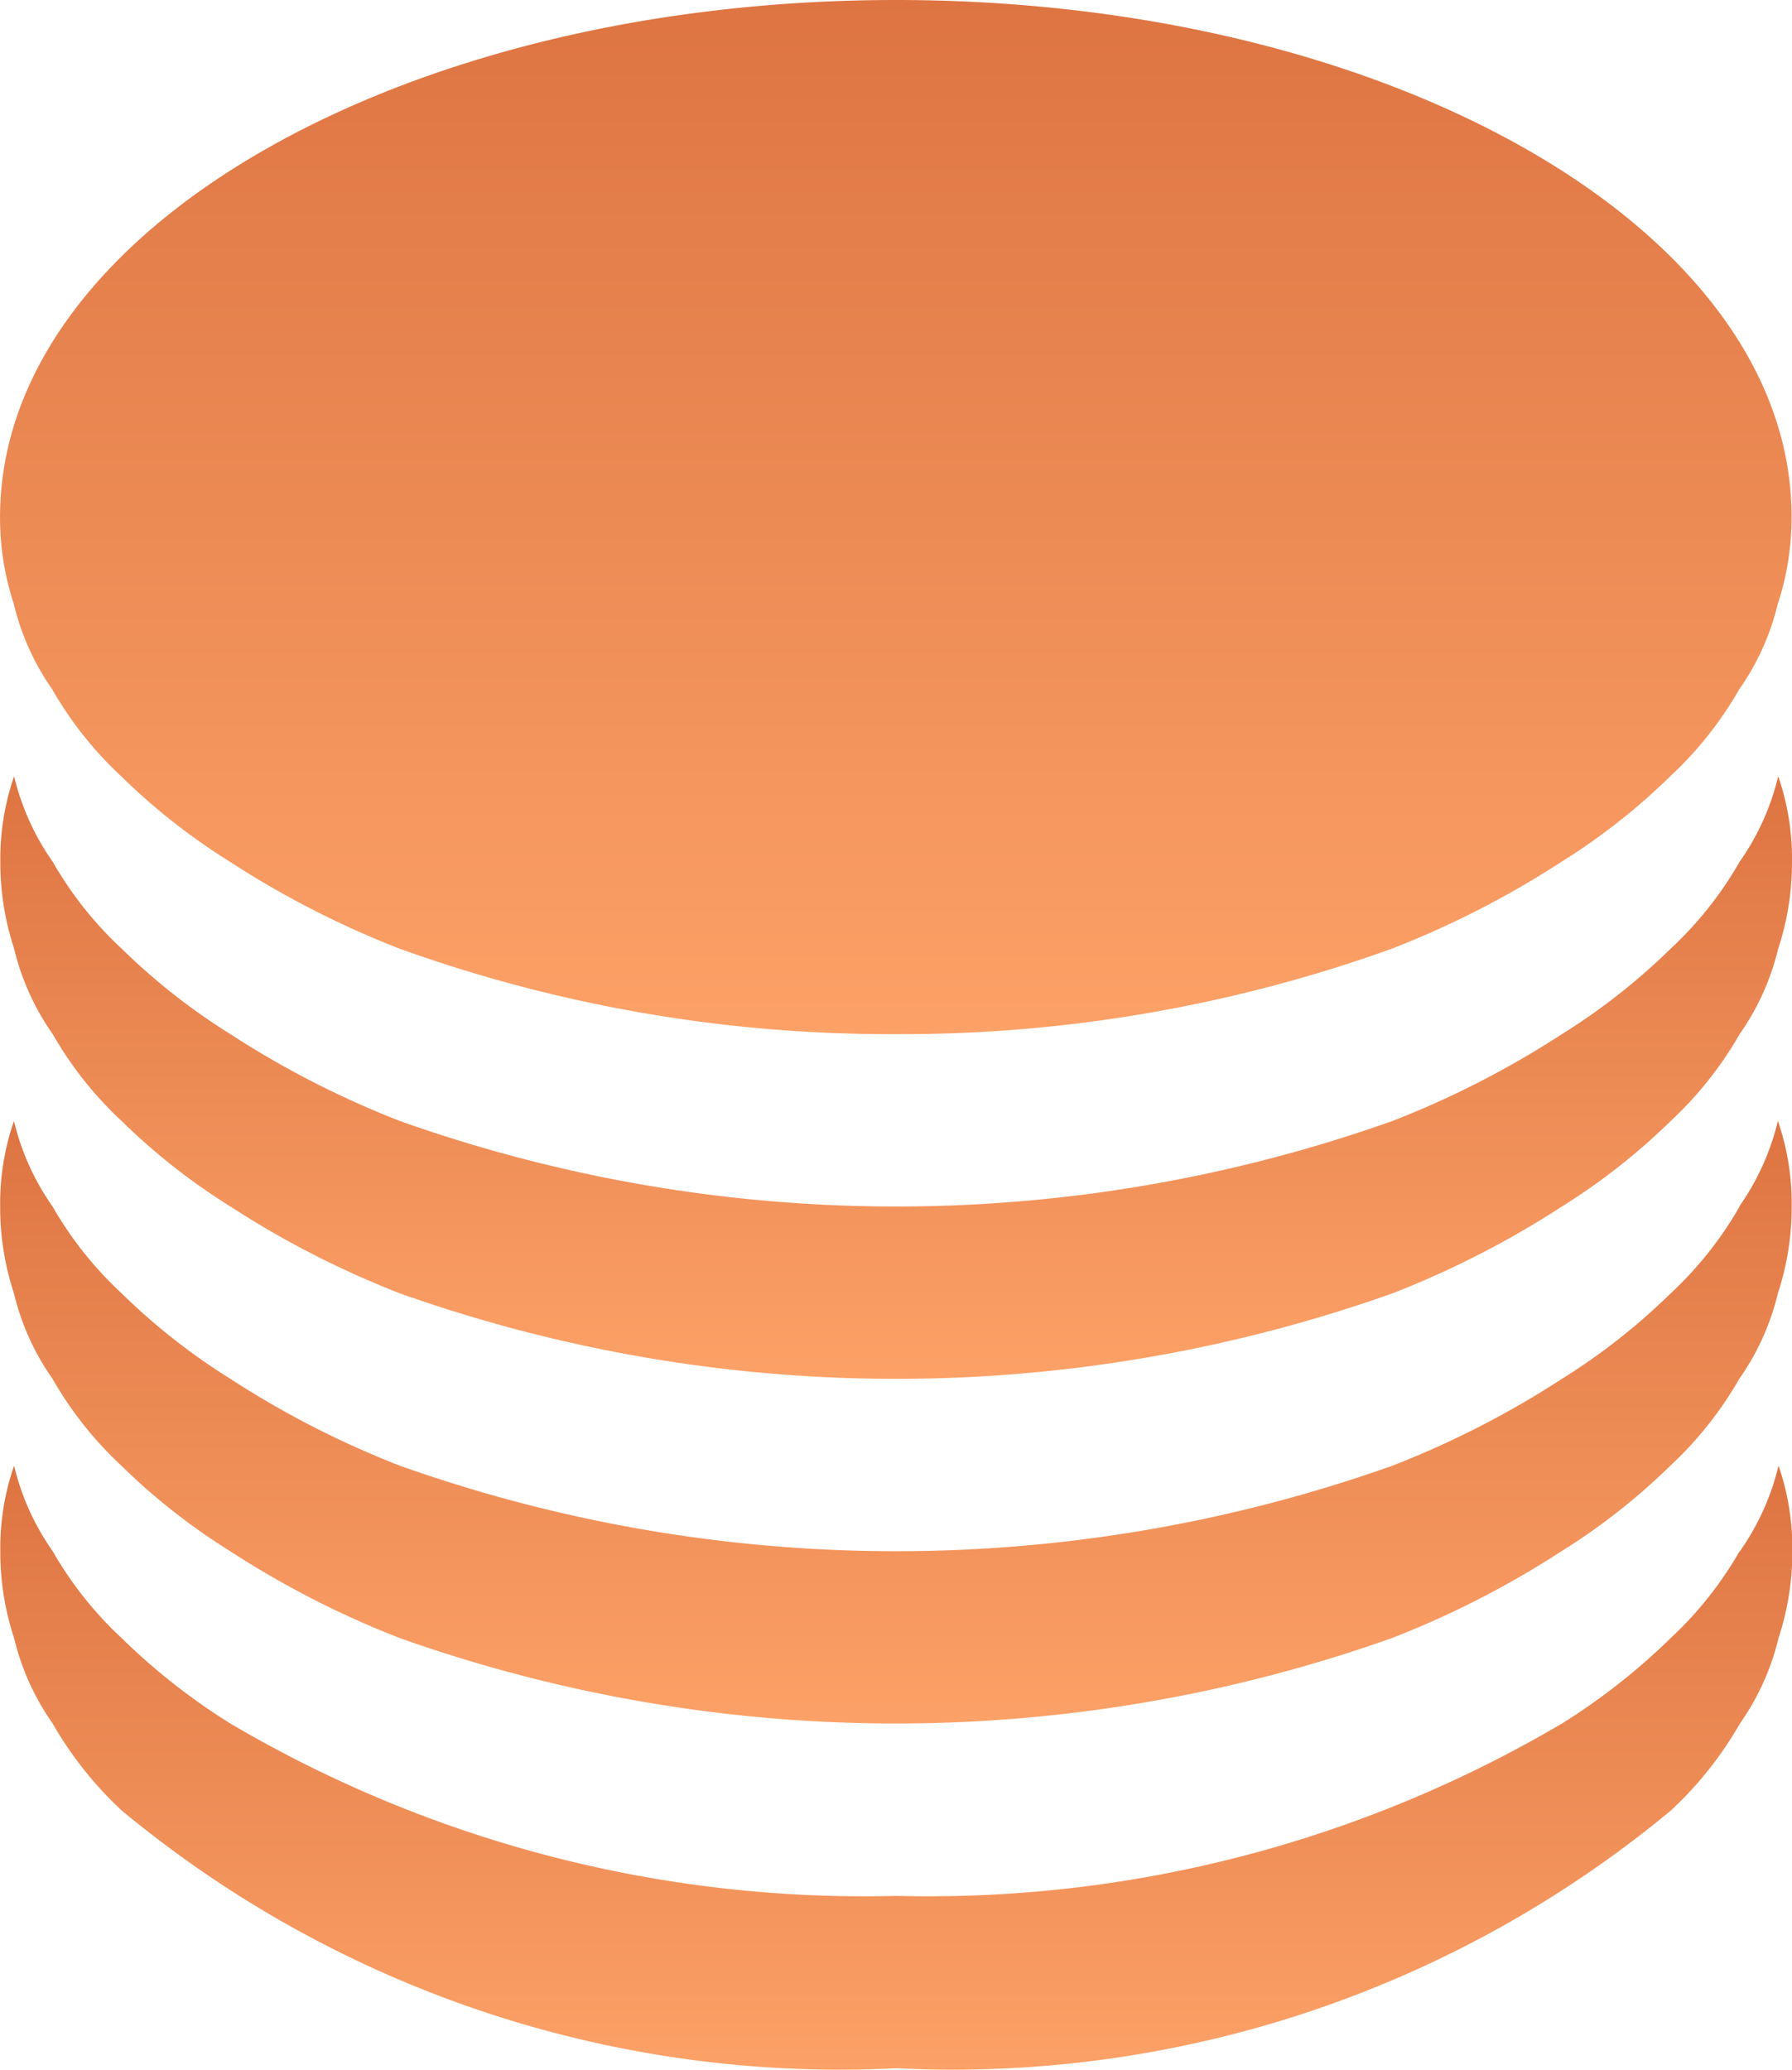 <svg xmlns="http://www.w3.org/2000/svg" xmlns:xlink="http://www.w3.org/1999/xlink" width="56.025" height="64.688" viewBox="0 0 56.025 64.688"><defs><style>.a{fill:url(#a);}</style><linearGradient id="a" x1="0.5" x2="0.5" y2="1" gradientUnits="objectBoundingBox"><stop offset="0" stop-color="#dd7442"/><stop offset="1" stop-color="#fca167"/></linearGradient></defs><g transform="translate(-68.256)"><path class="a" d="M69.9,21.548a11.506,11.506,0,0,0,2.155,2.715,19.867,19.867,0,0,0,3.4,2.672,29.089,29.089,0,0,0,5.3,2.715,45.293,45.293,0,0,0,15.514,2.672,45.293,45.293,0,0,0,15.514-2.672,29.09,29.09,0,0,0,5.3-2.715,19.868,19.868,0,0,0,3.4-2.672,11.507,11.507,0,0,0,2.155-2.715,7.8,7.8,0,0,0,1.207-2.672,8.619,8.619,0,0,0,.431-2.715C124.29,7.2,111.749,0,96.278,0S68.266,7.2,68.266,16.161a8.619,8.619,0,0,0,.431,2.715A7.8,7.8,0,0,0,69.9,21.548Z" transform="translate(-0.009)"/><path class="a" d="M122.643,386.75a11.505,11.505,0,0,1-2.155,2.715,19.865,19.865,0,0,1-3.4,2.672,29.091,29.091,0,0,1-5.3,2.715,46.377,46.377,0,0,1-31.029,0,29.091,29.091,0,0,1-5.3-2.715,19.865,19.865,0,0,1-3.4-2.672,11.505,11.505,0,0,1-2.155-2.715,7.8,7.8,0,0,1-1.207-2.672,7.886,7.886,0,0,0-.431,2.672,8.619,8.619,0,0,0,.431,2.715,7.8,7.8,0,0,0,1.207,2.672,11.507,11.507,0,0,0,2.155,2.715,19.871,19.871,0,0,0,3.4,2.672,29.091,29.091,0,0,0,5.3,2.715,46.378,46.378,0,0,0,31.029,0,29.091,29.091,0,0,0,5.3-2.715,19.871,19.871,0,0,0,3.4-2.672,11.507,11.507,0,0,0,2.155-2.715,7.8,7.8,0,0,0,1.207-2.672,8.618,8.618,0,0,0,.431-2.715,7.887,7.887,0,0,0-.431-2.672A7.8,7.8,0,0,1,122.643,386.75Z" transform="translate(0 -359.815)"/><path class="a" d="M122.644,557.3a11.5,11.5,0,0,1-2.155,2.715,19.862,19.862,0,0,1-3.4,2.672,29.075,29.075,0,0,1-5.3,2.715,46.377,46.377,0,0,1-31.029,0,29.075,29.075,0,0,1-5.3-2.715,19.862,19.862,0,0,1-3.4-2.672A11.5,11.5,0,0,1,69.9,557.3a7.8,7.8,0,0,1-1.207-2.672,7.886,7.886,0,0,0-.431,2.672,8.62,8.62,0,0,0,.431,2.715,7.8,7.8,0,0,0,1.207,2.672A11.5,11.5,0,0,0,72.05,565.4a19.862,19.862,0,0,0,3.4,2.672,29.088,29.088,0,0,0,5.3,2.715,46.378,46.378,0,0,0,31.029,0,29.087,29.087,0,0,0,5.3-2.715,19.862,19.862,0,0,0,3.4-2.672,11.5,11.5,0,0,0,2.155-2.715,7.8,7.8,0,0,0,1.207-2.672,8.62,8.62,0,0,0,.431-2.715,7.887,7.887,0,0,0-.431-2.672,7.8,7.8,0,0,1-1.207,2.672Z" transform="translate(-0.001 -519.591)"/><path class="a" d="M122.644,727.849a11.506,11.506,0,0,1-2.155,2.715,19.865,19.865,0,0,1-3.4,2.672,39.044,39.044,0,0,1-20.815,5.387,39.044,39.044,0,0,1-20.815-5.387,19.865,19.865,0,0,1-3.4-2.672,11.506,11.506,0,0,1-2.155-2.715,7.8,7.8,0,0,1-1.207-2.672,7.886,7.886,0,0,0-.431,2.672,8.62,8.62,0,0,0,.431,2.715,7.8,7.8,0,0,0,1.207,2.672,11.5,11.5,0,0,0,2.155,2.715,35.166,35.166,0,0,0,24.22,8.059,35.166,35.166,0,0,0,24.22-8.059,11.506,11.506,0,0,0,2.155-2.715,7.8,7.8,0,0,0,1.207-2.672,8.619,8.619,0,0,0,.431-2.715,7.886,7.886,0,0,0-.431-2.672,7.8,7.8,0,0,1-1.207,2.672Z" transform="translate(-0.001 -679.367)"/></g></svg>